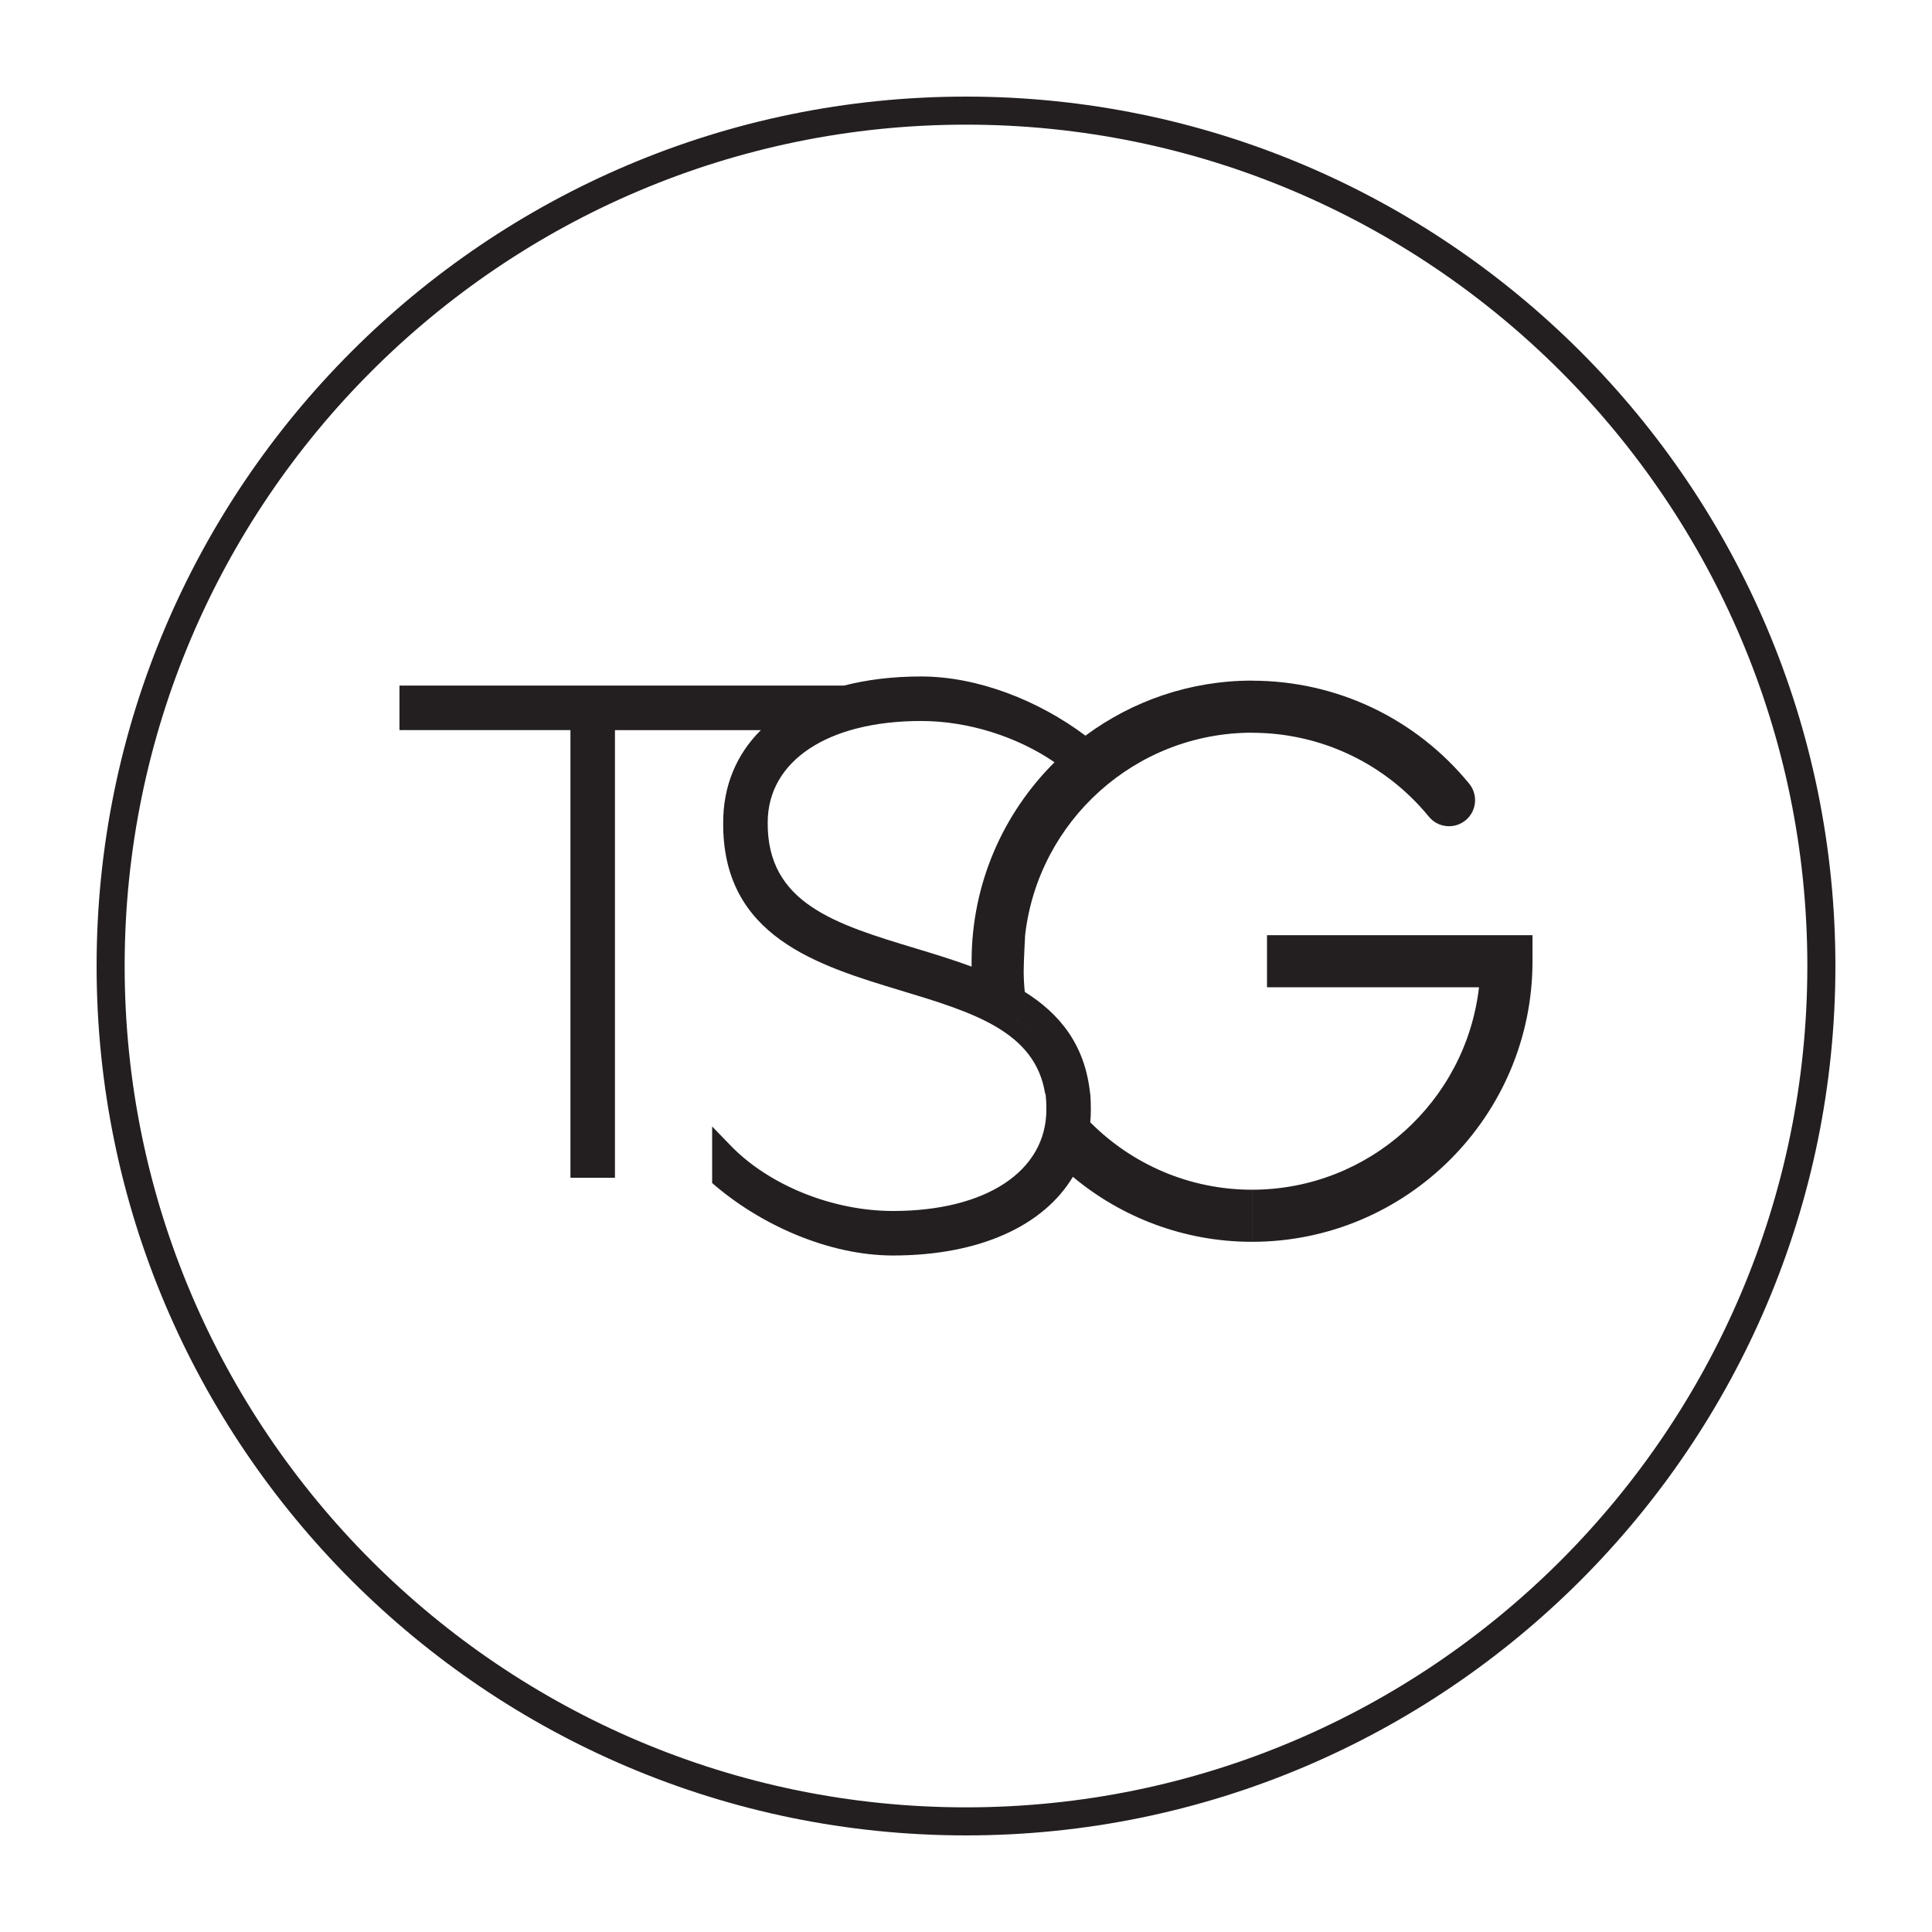 <svg xmlns="http://www.w3.org/2000/svg" xmlns:xlink="http://www.w3.org/1999/xlink" x="0px" y="0px" viewBox="0 0 500 500" style="enable-background:new 0 0 500 500;" xml:space="preserve"><style type="text/css">	.st0{display:none;fill:url(#Black_00000173140420985010340370000017470022717070741144_);}	.st1{display:none;fill:url(#Red_00000079459749000051823880000001739295256094588315_);}	.st2{display:none;fill:url(#Green_00000169538701103474113610000007314664623070979980_);}	.st3{display:none;fill:url(#Blue_00000139975494105556649840000015929806363261685645_);}	.st4{display:none;fill:url(#Yellow_00000039133383943331096740000018131196981315960245_);}	.st5{display:none;fill:url(#Purple_00000111874883747169566590000003517137531250694074_);}	.st6{display:none;fill:url(#Grey_00000056426903256019599560000007953675379929598631_);}	.st7{display:none;fill:url(#Red_00000092456528825201284500000017407321010260618686_);}	.st8{display:none;fill:url(#Green_00000057864560879342798790000000885449159257039532_);}	.st9{display:none;fill:url(#Blue_00000158024576833645588700000007966345560264984736_);}	.st10{display:none;fill:url(#Yellow_00000057122563132185069080000015953819122164290731_);}	.st11{display:none;fill:url(#Purple_00000160158657515229604290000013304130526558993058_);}	.st12{display:none;fill:url(#Grey_00000124865827303215365680000017789236210559443092_);}	.st13{display:none;}	.st14{display:inline;fill:url(#SVGID_1_);}	.st15{fill-rule:evenodd;clip-rule:evenodd;fill:#231916;}	.st16{fill-rule:evenodd;clip-rule:evenodd;fill:#E50013;}	.st17{fill-rule:evenodd;clip-rule:evenodd;fill:#231F20;}</style><g id="Grid"></g><g id="Back">			<radialGradient id="Black_00000052807861762397379300000009191947981953468327_" cx="-270" cy="252.714" r="290.876" gradientTransform="matrix(1 0 0 0.988 0 0.318)" gradientUnits="userSpaceOnUse">		<stop offset="0" style="stop-color:#7B7B7B"></stop>		<stop offset="1" style="stop-color:#000000"></stop>	</radialGradient>			<rect id="Black" x="-609.5" y="20.5" style="display:none;fill:url(#Black_00000052807861762397379300000009191947981953468327_);" width="679" height="459"></rect>			<radialGradient id="Red_00000165916476519850333240000001415181514609894298_" cx="-270" cy="252.714" r="290.876" gradientTransform="matrix(1 0 0 0.988 0 0.318)" gradientUnits="userSpaceOnUse">		<stop offset="0" style="stop-color:#EE4454"></stop>		<stop offset="1" style="stop-color:#C41331"></stop>	</radialGradient>			<rect id="Red" x="-609.5" y="20.5" style="display:none;fill:url(#Red_00000165916476519850333240000001415181514609894298_);" width="679" height="459"></rect>			<radialGradient id="Green_00000148621140869058167030000017624140162646489497_" cx="-270" cy="252.714" r="290.876" gradientTransform="matrix(1 0 0 0.988 0 0.318)" gradientUnits="userSpaceOnUse">		<stop offset="0" style="stop-color:#B6D332"></stop>		<stop offset="1" style="stop-color:#4BAC42"></stop>	</radialGradient>			<rect id="Green" x="-609.5" y="20.5" style="display:none;fill:url(#Green_00000148621140869058167030000017624140162646489497_);" width="679" height="459"></rect>			<radialGradient id="Blue_00000144336195291404649640000010807376549953429895_" cx="-270" cy="252.714" r="290.876" gradientTransform="matrix(1 0 0 0.988 0 0.318)" gradientUnits="userSpaceOnUse">		<stop offset="0" style="stop-color:#6ECFF6"></stop>		<stop offset="1" style="stop-color:#0497D7"></stop>	</radialGradient>			<rect id="Blue" x="-609.5" y="20.5" style="display:none;fill:url(#Blue_00000144336195291404649640000010807376549953429895_);" width="679" height="459"></rect>			<radialGradient id="Yellow_00000000928474216140855770000006177228512866410637_" cx="-270" cy="252.714" r="290.876" gradientTransform="matrix(1 0 0 0.988 0 0.318)" gradientUnits="userSpaceOnUse">		<stop offset="0" style="stop-color:#FFD204"></stop>		<stop offset="1" style="stop-color:#F79421"></stop>	</radialGradient>			<rect id="Yellow" x="-609.5" y="20.5" style="display:none;fill:url(#Yellow_00000000928474216140855770000006177228512866410637_);" width="679" height="459"></rect>			<radialGradient id="Purple_00000061463399018218202940000007964426865939922830_" cx="-270" cy="252.714" r="290.876" gradientTransform="matrix(1 0 0 0.988 0 0.318)" gradientUnits="userSpaceOnUse">		<stop offset="0" style="stop-color:#C179B3"></stop>		<stop offset="1" style="stop-color:#932A90"></stop>	</radialGradient>			<rect id="Purple" x="-609.5" y="20.5" style="display:none;fill:url(#Purple_00000061463399018218202940000007964426865939922830_);" width="679" height="459"></rect>			<radialGradient id="Grey_00000100373978620261728530000016344233594607703996_" cx="-270" cy="252.714" r="290.876" gradientTransform="matrix(1 0 0 0.988 0 0.318)" gradientUnits="userSpaceOnUse">		<stop offset="0" style="stop-color:#FFFFFF"></stop>		<stop offset="1" style="stop-color:#DBDEDF"></stop>	</radialGradient>			<rect id="Grey" x="-609.5" y="20.5" style="display:none;fill:url(#Grey_00000100373978620261728530000016344233594607703996_);" width="679" height="459"></rect>			<radialGradient id="Red_00000149374769392691164370000010428687511177360046_" cx="429" cy="252.714" r="290.876" gradientTransform="matrix(1 0 0 0.988 0 0.318)" gradientUnits="userSpaceOnUse">		<stop offset="0" style="stop-color:#EE4454"></stop>		<stop offset="1" style="stop-color:#C41331"></stop>	</radialGradient>			<rect id="Red_1_" x="89.5" y="20.5" style="display:none;fill:url(#Red_00000149374769392691164370000010428687511177360046_);" width="679" height="459"></rect>			<radialGradient id="Green_00000013168360412871427670000015629900501676819377_" cx="429" cy="252.714" r="290.876" gradientTransform="matrix(1 0 0 0.988 0 0.318)" gradientUnits="userSpaceOnUse">		<stop offset="0" style="stop-color:#B6D332"></stop>		<stop offset="1" style="stop-color:#4BAC42"></stop>	</radialGradient>			<rect id="Green_1_" x="89.5" y="20.5" style="display:none;fill:url(#Green_00000013168360412871427670000015629900501676819377_);" width="679" height="459"></rect>			<radialGradient id="Blue_00000098199152631639698200000001391915336695579305_" cx="429" cy="252.714" r="290.876" gradientTransform="matrix(1 0 0 0.988 0 0.318)" gradientUnits="userSpaceOnUse">		<stop offset="0" style="stop-color:#6ECFF6"></stop>		<stop offset="1" style="stop-color:#0497D7"></stop>	</radialGradient>			<rect id="Blue_1_" x="89.5" y="20.5" style="display:none;fill:url(#Blue_00000098199152631639698200000001391915336695579305_);" width="679" height="459"></rect>			<radialGradient id="Yellow_00000004541315098725822280000016125955404822686343_" cx="429" cy="252.714" r="290.876" gradientTransform="matrix(1 0 0 0.988 0 0.318)" gradientUnits="userSpaceOnUse">		<stop offset="0" style="stop-color:#FFD204"></stop>		<stop offset="1" style="stop-color:#F79421"></stop>	</radialGradient>			<rect id="Yellow_1_" x="89.5" y="20.5" style="display:none;fill:url(#Yellow_00000004541315098725822280000016125955404822686343_);" width="679" height="459"></rect>			<radialGradient id="Purple_00000052796704856834968630000009478374027473937066_" cx="429" cy="252.714" r="290.876" gradientTransform="matrix(1 0 0 0.988 0 0.318)" gradientUnits="userSpaceOnUse">		<stop offset="0" style="stop-color:#C179B3"></stop>		<stop offset="1" style="stop-color:#932A90"></stop>	</radialGradient>			<rect id="Purple_1_" x="89.5" y="20.5" style="display:none;fill:url(#Purple_00000052796704856834968630000009478374027473937066_);" width="679" height="459"></rect>			<radialGradient id="Grey_00000078754612429125122210000014684746293914941843_" cx="429" cy="252.714" r="290.876" gradientTransform="matrix(1 0 0 0.988 0 0.318)" gradientUnits="userSpaceOnUse">		<stop offset="0" style="stop-color:#FFFFFF"></stop>		<stop offset="1" style="stop-color:#DBDEDF"></stop>	</radialGradient>			<rect id="Grey_1_" x="89.5" y="20.5" style="display:none;fill:url(#Grey_00000078754612429125122210000014684746293914941843_);" width="679" height="459"></rect></g><g id="Shadow" class="st13"></g><g id="Fonts"></g><g id="Logo">	<g>		<path class="st17" d="M251.45,248.77v1.39c-4.8-1.79-9.77-3.29-14.59-4.75c-20.58-6.23-38.35-11.61-38.18-32.54   c0-15.96,15.58-26.28,39.69-26.28c12.18,0,24.83,4.04,34.54,10.68C259.66,210.44,251.45,228.66,251.45,248.77L251.45,248.77z    M251.45,255.5h8.84v0L251.45,255.5L251.45,255.5L251.45,255.5z M260.15,260.57c0.33,0.98,7.43,7.16,7.47,7.2l0,0   C267.63,267.78,260.48,261.56,260.15,260.57L260.15,260.57z M266.67,264.45c-1.43-5.47-1.73-9.61-1.74-13.09   c-0.01-2.34,0.37-9.34,0.37-9.34c3.36-29.44,28.41-52.38,58.73-52.4v-13.48c-16.14,0.01-31.06,5.31-43.12,14.25   c-12.04-9.04-27.78-15.32-42.54-15.32c-7.29,0-13.98,0.82-19.95,2.36H103.38v11.52h44.25V304.8h11.52V188.96h37.75   c-6.28,6.25-9.74,14.37-9.74,23.89c-0.23,29.54,24.36,36.97,46.06,43.53c18.5,5.59,34.68,10.5,37.26,26.66h0.1   c0.15,1.29,0.23,2.65,0.22,4.09c0,15.96-15.58,26.27-39.69,26.27c-15.79,0-32.4-6.77-42.33-17.24l-4.48-4.63v14.63   c12.42,10.85,30.23,18.76,46.8,18.76c22.28,0,38.91-7.61,46.56-20.36c12.58,10.49,28.74,16.81,46.36,16.82V307.9   c-16.35-0.01-31.15-6.68-41.86-17.45c0.1-1.08,0.15-2.18,0.15-3.3c0.01-1.43-0.05-2.79-0.15-4.12h-0.04   c-1.31-12.75-7.99-20.74-16.9-26.32C265.47,258.98,265.9,261.53,266.67,264.45L266.67,264.45z M380.22,202.81   c-13.86-16.93-34.34-26.64-56.19-26.65v13.48c17.8,0.01,34.47,7.92,45.76,21.71c2.35,2.88,6.6,3.31,9.49,0.95   C382.16,209.94,382.58,205.69,380.22,202.81L380.22,202.81z M327.9,242.03v13.48h54.86c-3.36,29.43-28.41,52.38-58.73,52.39v13.48   c40.03-0.01,72.58-32.58,72.58-72.61v-6.74H327.9z"></path>		<g>			<path class="st17" d="M250,475C125.94,475,25,374.07,25,250C25,125.93,125.94,25,250,25s225,100.93,225,225    C475,374.07,374.07,475,250,475L250,475L250,475z M250,32.26C129.94,32.26,32.26,129.94,32.26,250    c0,120.06,97.68,217.74,217.74,217.74c120.06,0,217.74-97.68,217.74-217.74C467.75,129.94,370.07,32.26,250,32.26z"></path>		</g>	</g></g></svg>